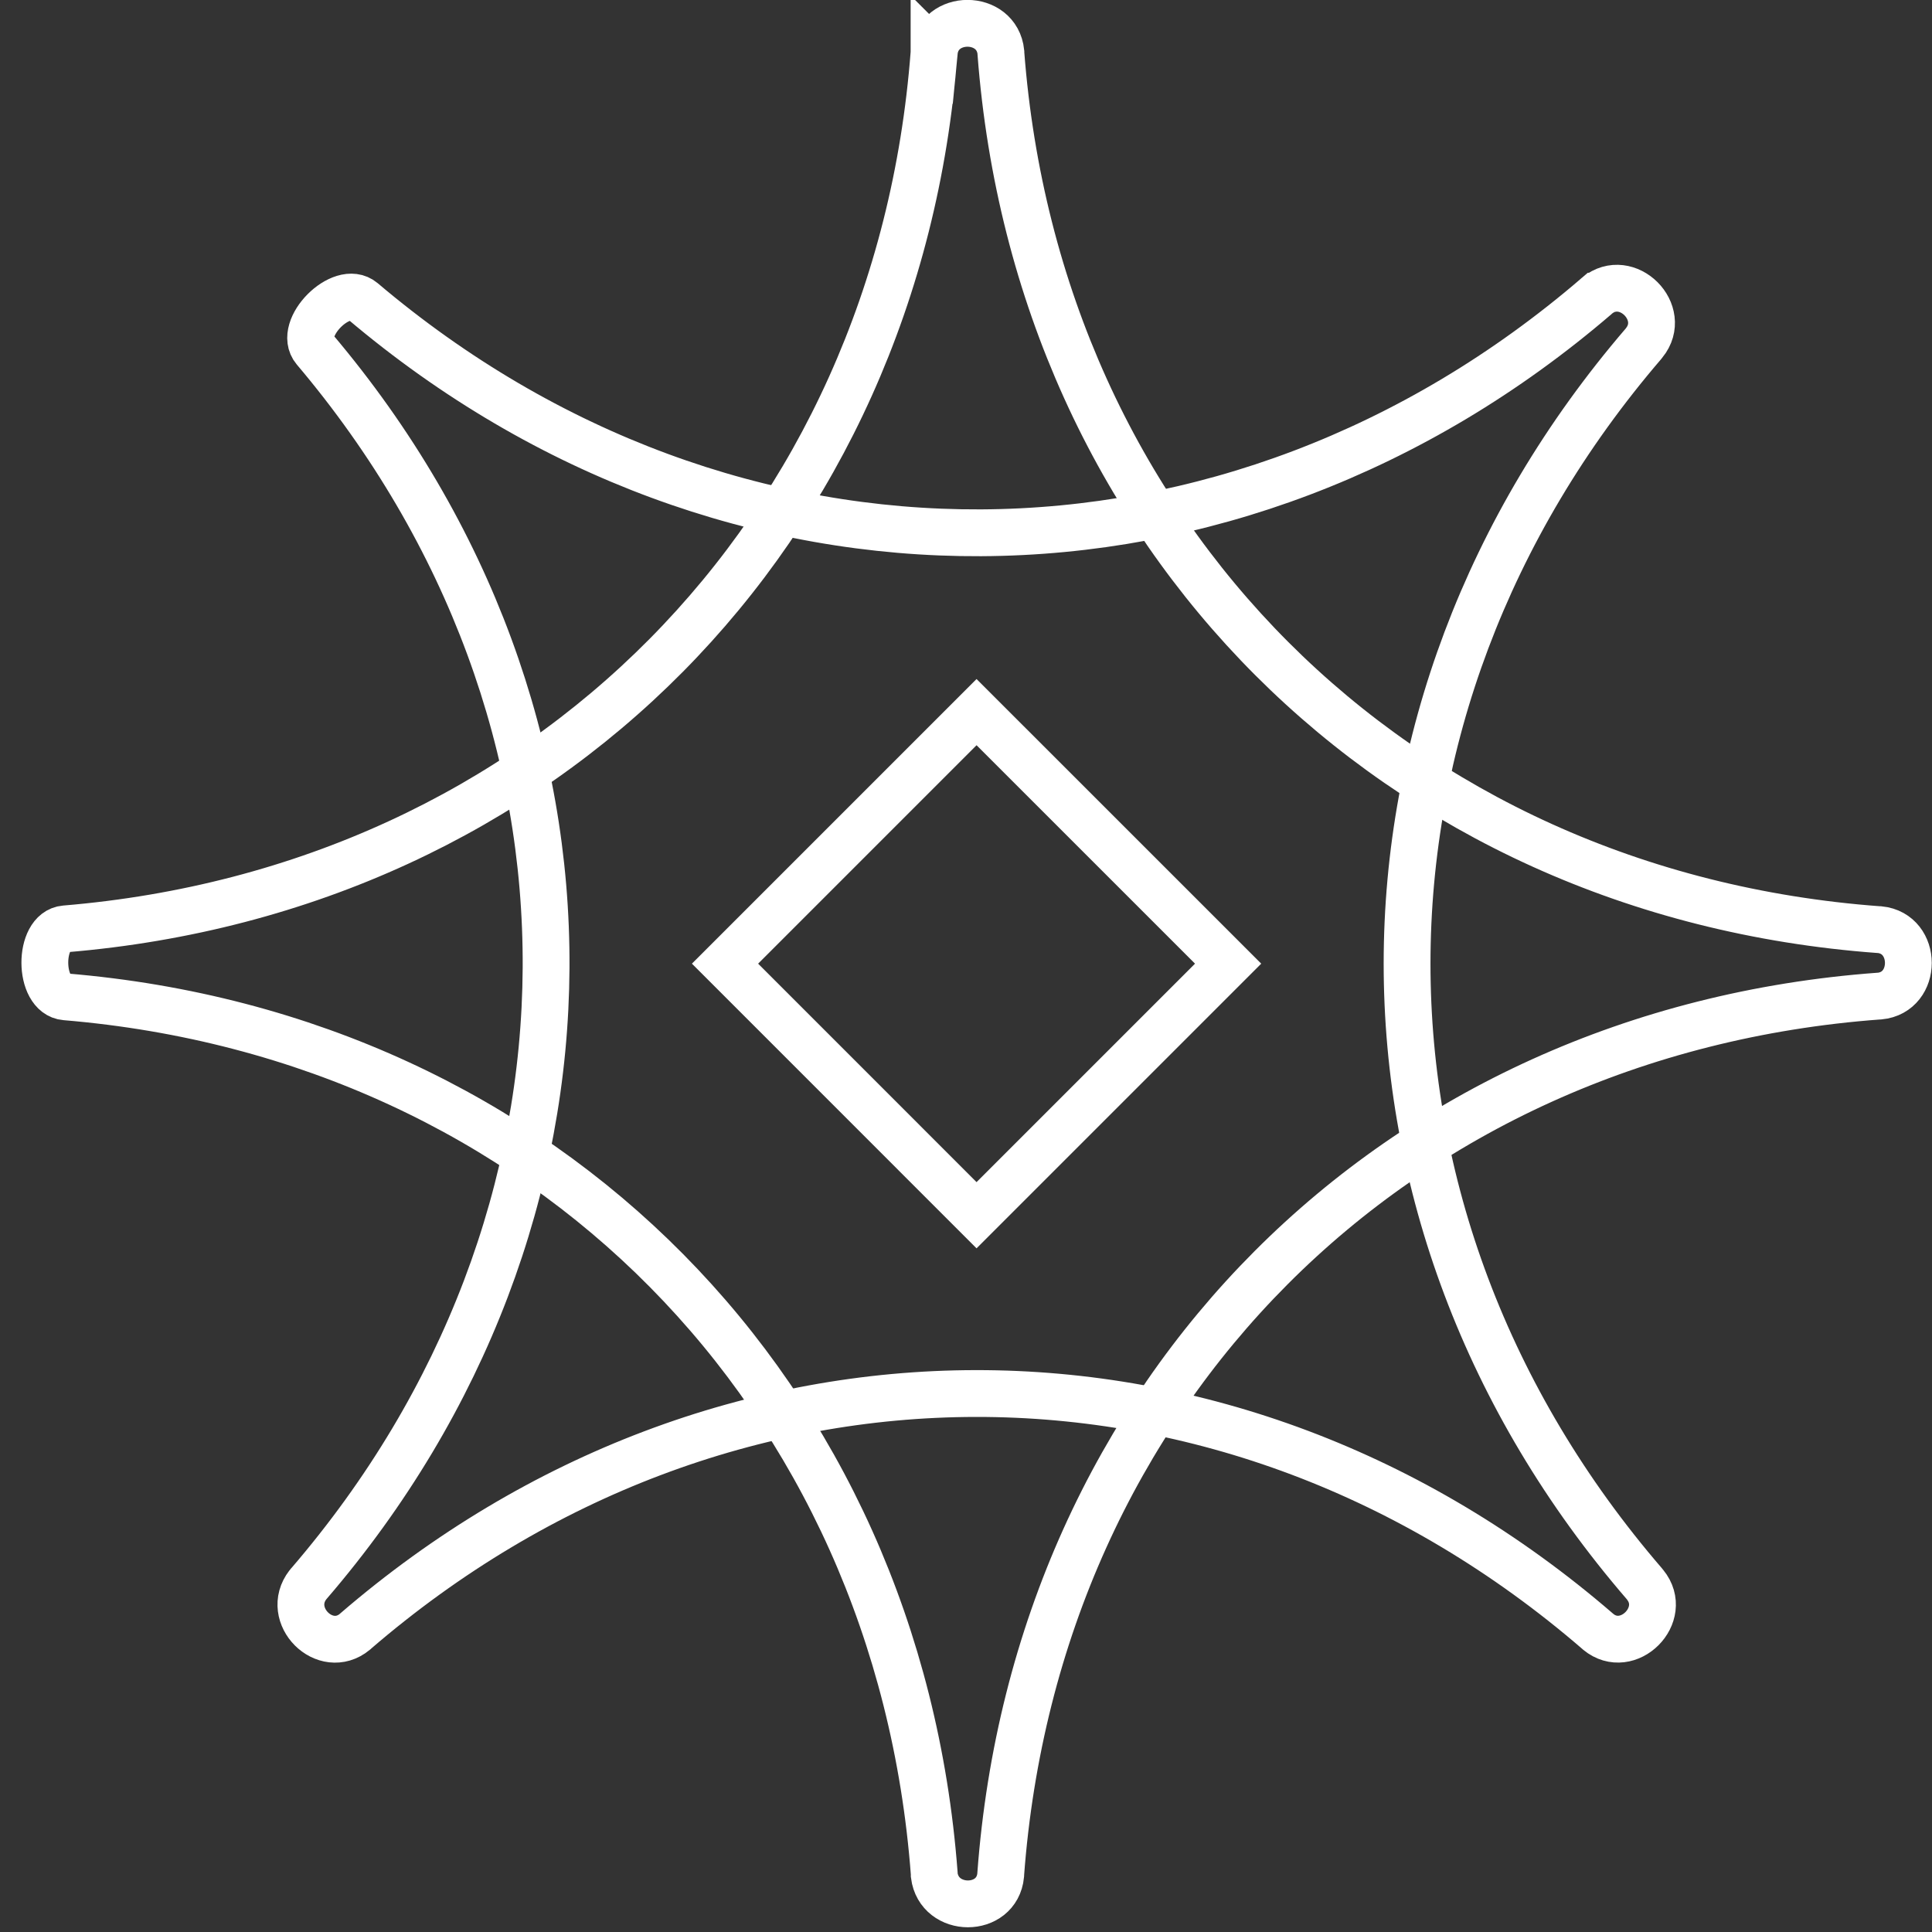 <?xml version="1.0" encoding="UTF-8"?> <svg xmlns="http://www.w3.org/2000/svg" width="52" height="52" viewBox="0 0 52 52" fill="none"><rect x="0" y="0" width="52" height="52" fill="#333333" stroke="none"/><g clip-path="url(#clip0_1221_127)"><path d="M42.984 7.957C43.791 7.297 44.909 8.416 44.254 9.227C44.249 9.232 44.244 9.242 44.239 9.247C35.768 19.11 35.722 32.731 44.264 42.634C44.269 42.639 44.275 42.649 44.279 42.654C44.935 43.46 43.816 44.579 43.015 43.919C43.01 43.919 43.005 43.909 42.999 43.904C33.082 35.347 19.435 35.402 9.568 43.904C9.568 43.904 9.558 43.914 9.553 43.919C8.751 44.579 7.653 43.475 8.288 42.654C8.298 42.639 8.308 42.629 8.318 42.619C16.749 32.817 16.85 19.311 8.469 9.404C7.995 8.839 9.195 7.63 9.759 8.103C19.662 16.489 33.167 16.393 42.969 7.972C42.974 7.972 42.979 7.962 42.984 7.957Z" stroke="white" stroke-width="1.26" stroke-miterlimit="10"></path><path d="M25.145 1.406C25.245 0.368 26.833 0.368 26.939 1.406C26.939 1.416 26.939 1.421 26.939 1.431C27.926 14.398 37.522 24.058 50.564 25.021C50.574 25.021 50.579 25.021 50.589 25.021C51.622 25.127 51.622 26.709 50.589 26.81C50.584 26.81 50.574 26.81 50.569 26.81C37.506 27.773 27.896 37.458 26.934 50.45C26.934 50.455 26.934 50.465 26.934 50.47C26.833 51.503 25.276 51.498 25.145 50.47C25.145 50.455 25.145 50.44 25.145 50.425C24.172 37.534 14.698 27.909 1.762 26.83C1.026 26.77 1.021 25.061 1.751 25.001C14.683 23.927 24.162 14.312 25.14 1.421C25.14 1.416 25.14 1.406 25.14 1.401L25.145 1.406Z" stroke="white" stroke-width="1.26" stroke-miterlimit="10"></path><path d="M26.284 19.167L19.514 25.937L26.284 32.708L33.055 25.937L26.284 19.167Z" stroke="white" stroke-width="1.26" stroke-miterlimit="10"></path></g><defs><clipPath id="clip0_1221_127"><rect width="51.423" height="51.881" fill="white" transform="translate(0.577)"></rect></clipPath></defs></svg> 